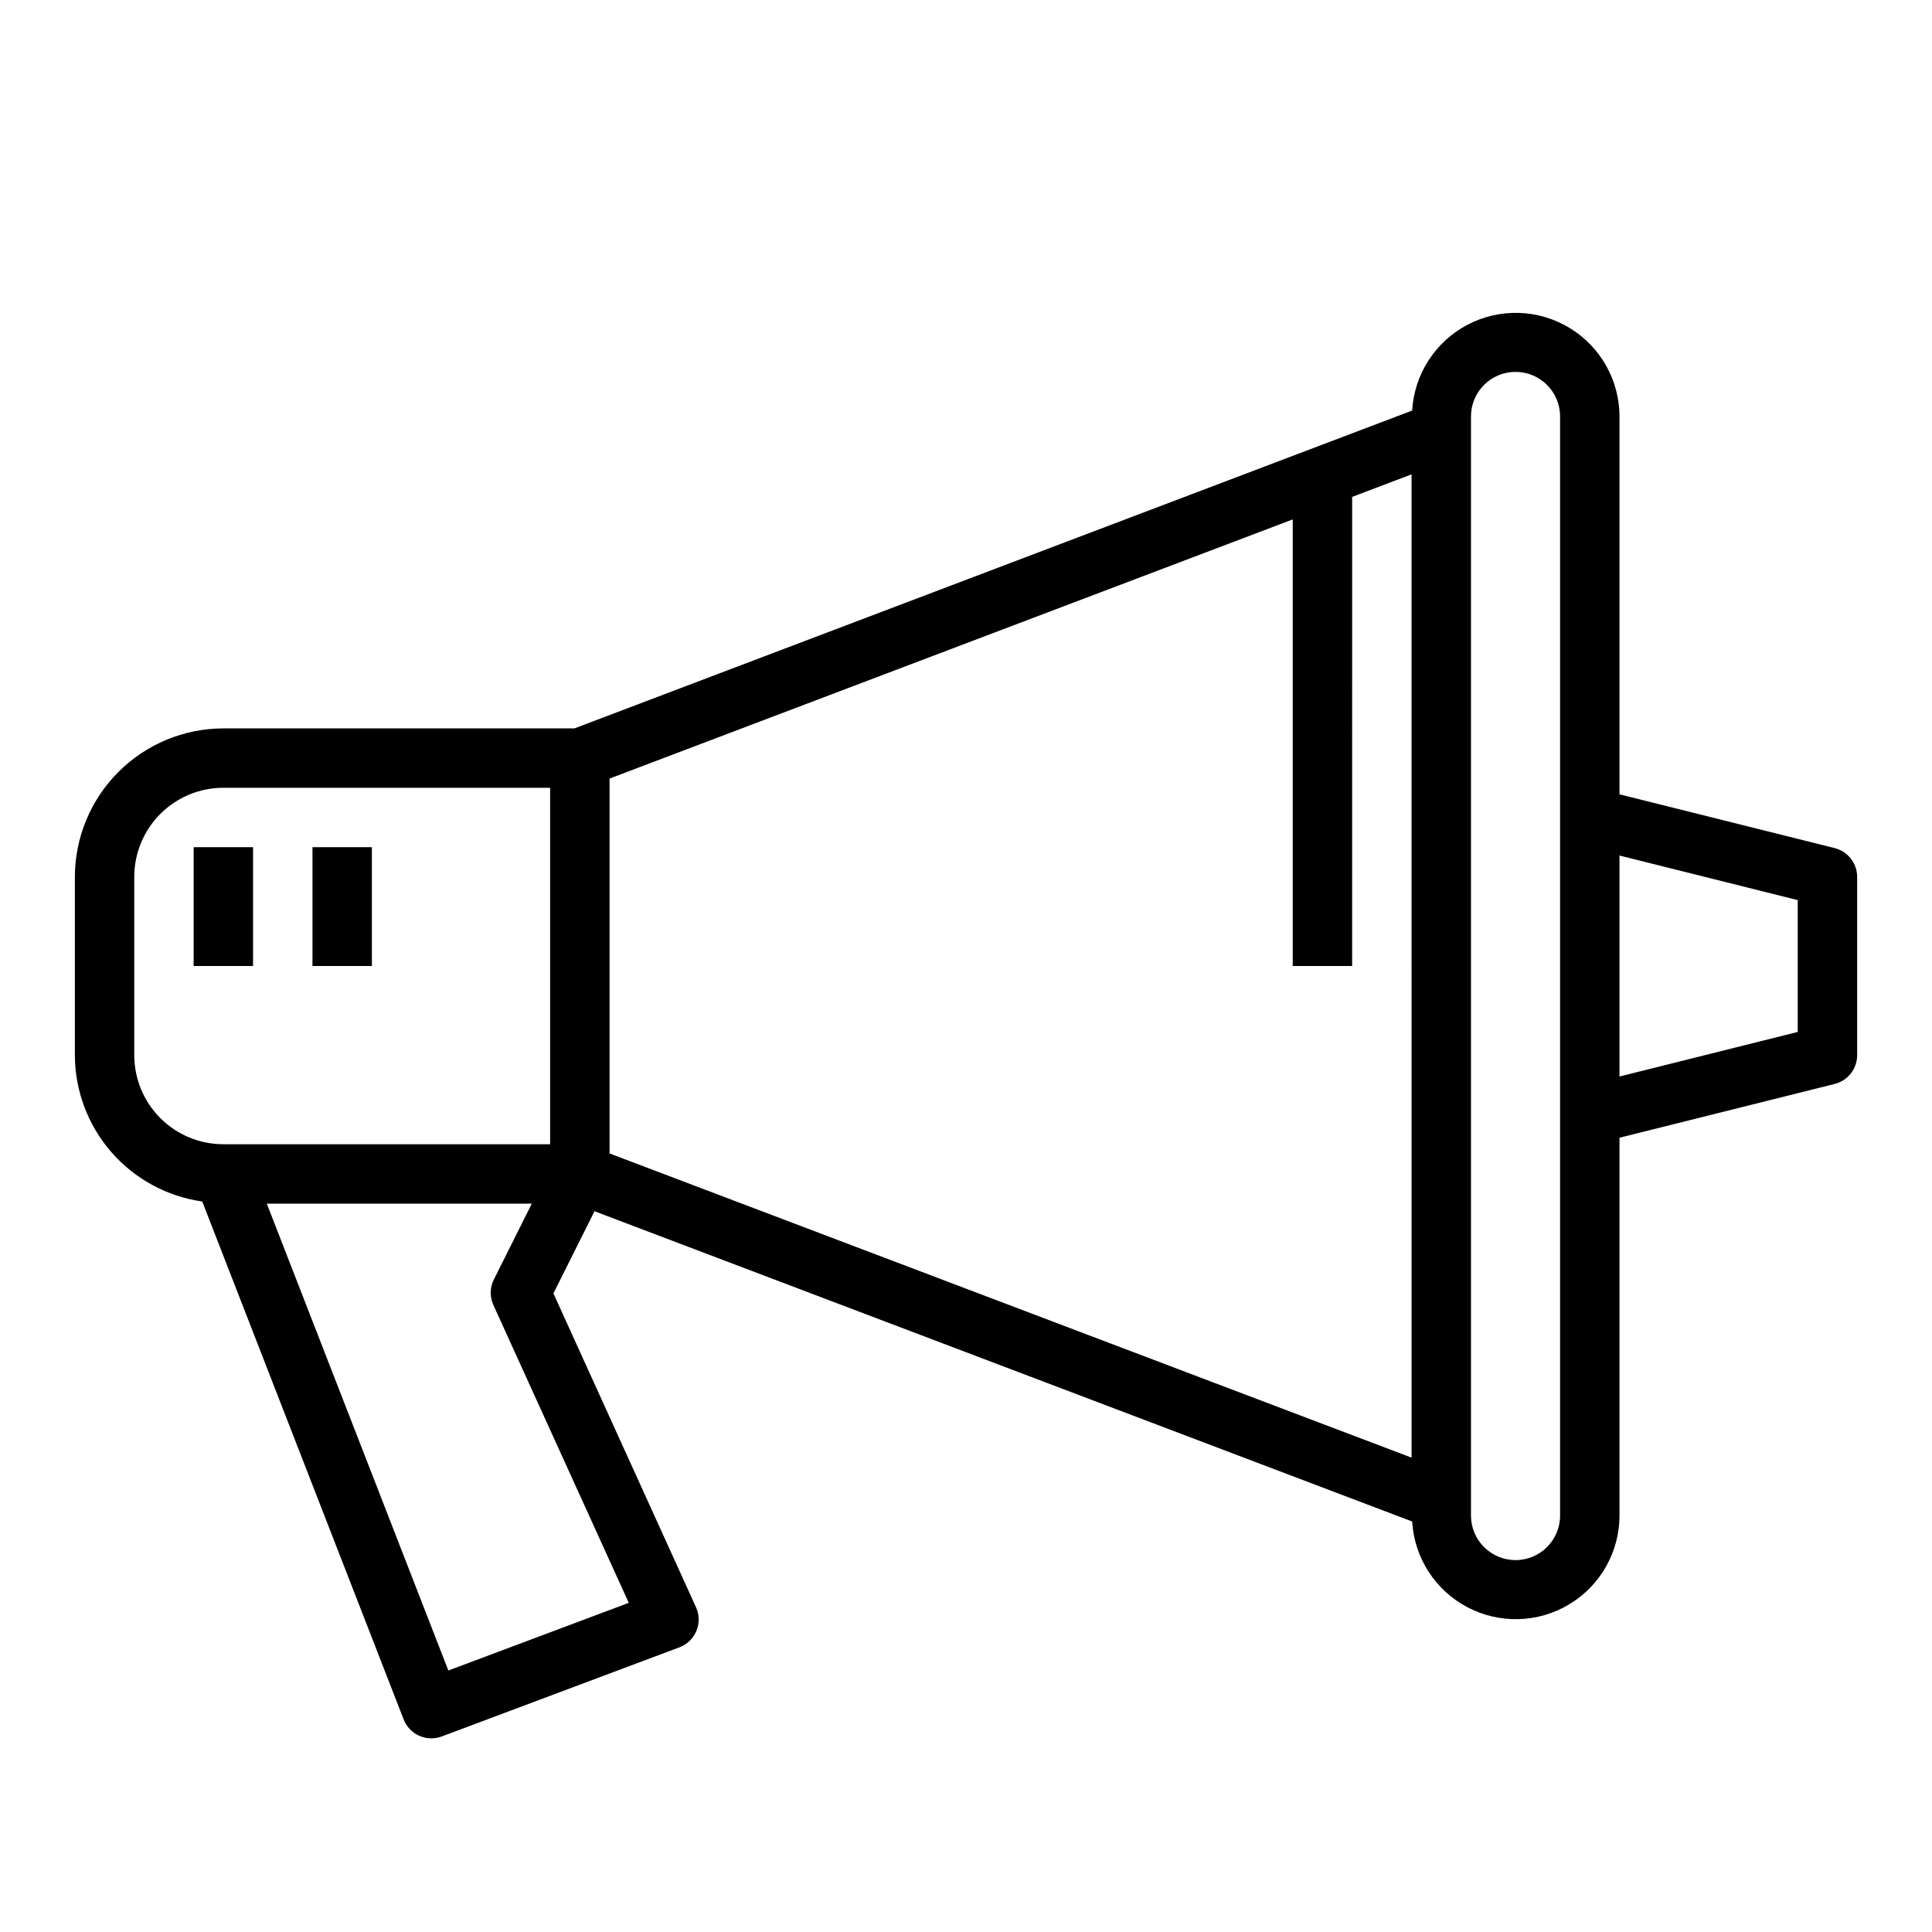 <?xml version="1.0" encoding="UTF-8"?>
<!-- Uploaded to: ICON Repo, www.svgrepo.com, Generator: ICON Repo Mixer Tools -->
<svg fill="#000000" width="800px" height="800px" version="1.1" viewBox="144 144 512 512" xmlns="http://www.w3.org/2000/svg">
 <g>
  <path d="m630.2 368.75-57.016-14.246v-100.13c-0.012-9.629-5.059-18.547-13.309-23.516-8.246-4.969-18.488-5.266-27.008-0.777-8.516 4.488-14.066 13.105-14.633 22.719l-222 84.23h-93.031c-10.438 0.012-20.441 4.164-27.82 11.539-7.379 7.379-11.527 17.387-11.543 27.82v47.23c0.027 9.445 3.453 18.562 9.652 25.688 6.199 7.121 14.758 11.777 24.105 13.105l53.371 137.24c1.176 3.027 4.09 5.023 7.336 5.023 0.945-0.004 1.879-0.172 2.766-0.496l62.977-23.617c2.043-0.766 3.676-2.344 4.508-4.359 0.836-2.019 0.797-4.289-0.109-6.273l-37.785-83.168 10.887-21.773 216.69 82.223c0.566 9.609 6.117 18.227 14.633 22.715 8.52 4.488 18.762 4.195 27.008-0.773 8.25-4.969 13.297-13.891 13.309-23.516v-100.13l57.016-14.25c3.504-0.879 5.961-4.023 5.961-7.637v-47.23c0-3.609-2.457-6.758-5.961-7.637zm-450.62 54.867v-47.23c0-6.266 2.488-12.27 6.918-16.699 4.426-4.43 10.434-6.918 16.699-6.918h86.59v94.465h-86.59c-6.266 0-12.273-2.488-16.699-6.918-4.43-4.426-6.918-10.434-6.918-16.699zm131.05 145.15-47.809 17.934-48.113-123.72h70.219l-10.051 20.098-0.004-0.004c-1.059 2.129-1.102 4.617-0.117 6.781zm207.45-38.477-212.54-80.617v-99.348l181.05-68.676v118.35h15.742l0.004-124.32 15.742-5.977zm39.359 15.344c0 6.519-5.285 11.805-11.805 11.805-6.523 0-11.809-5.285-11.809-11.805v-291.27c0-6.523 5.285-11.809 11.809-11.809 6.519 0 11.805 5.285 11.805 11.809zm62.977-128.16-47.23 11.809v-58.555l47.23 11.809z"/>
  <path d="m226.81 368.51h15.742v31.488h-15.742z"/>
  <path d="m195.32 368.51h15.742v31.488h-15.742z"/>
 </g>
</svg>